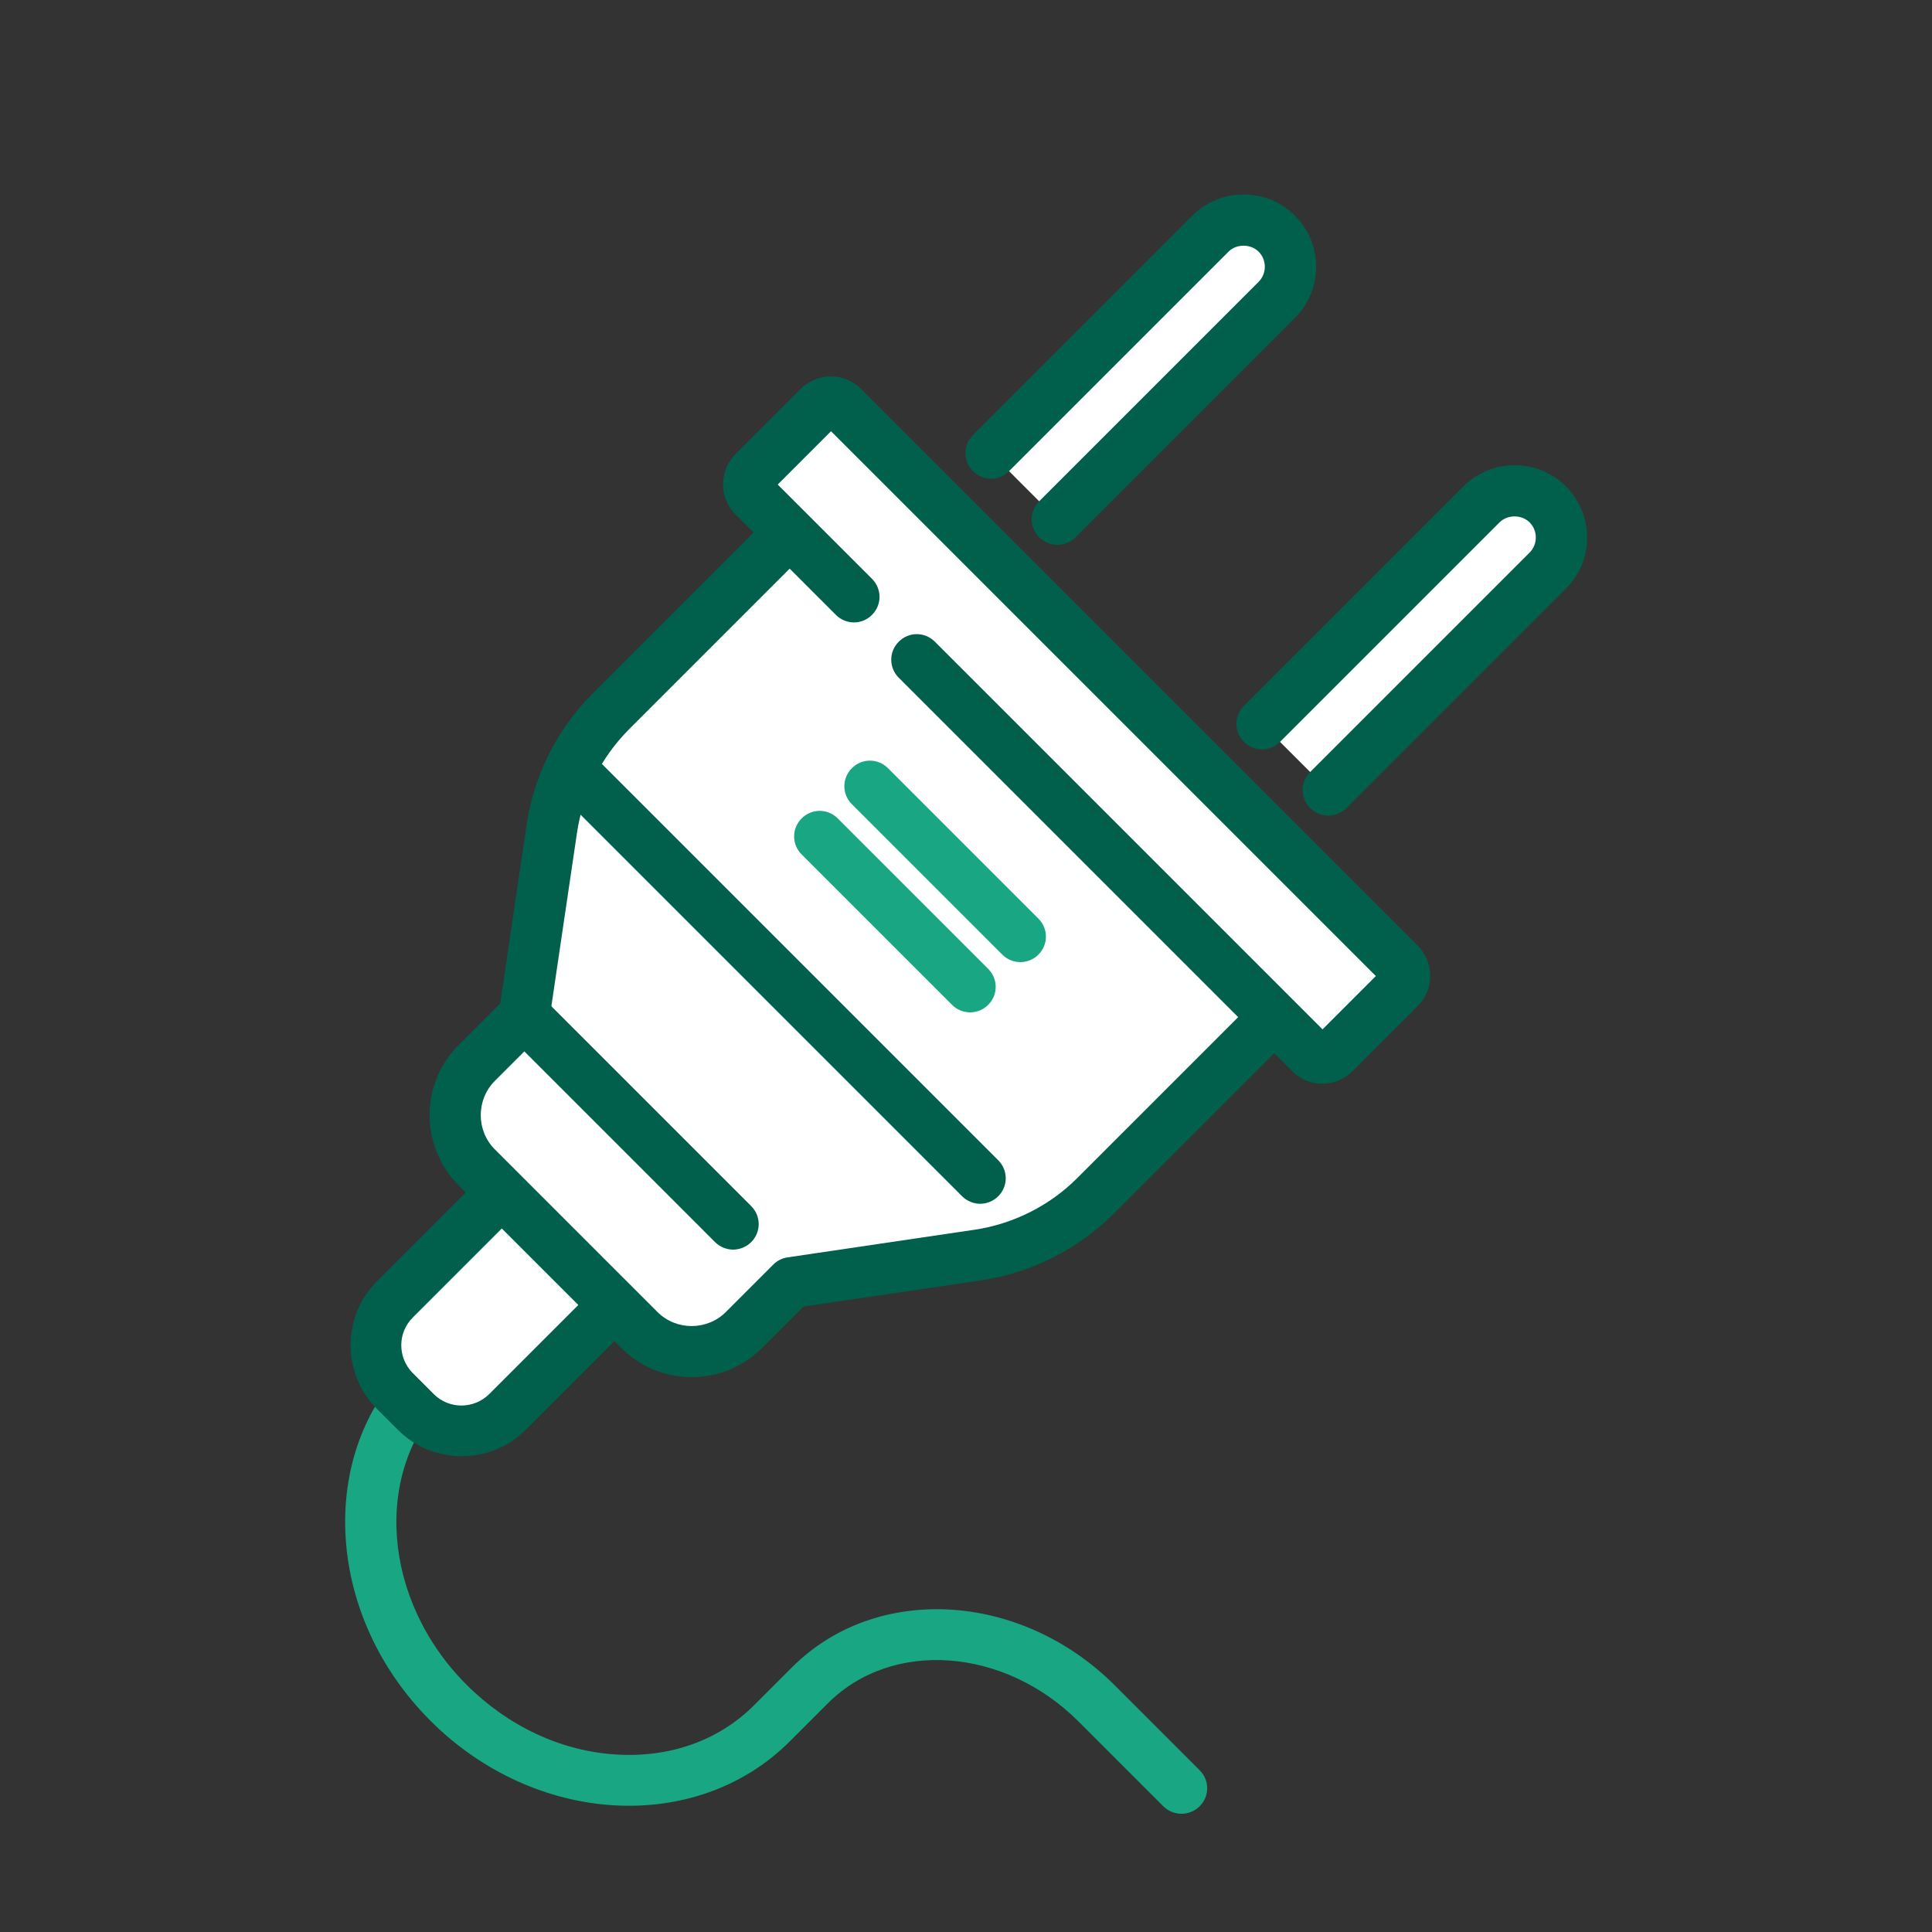 <?xml version="1.0" encoding="UTF-8"?><svg id="a" xmlns="http://www.w3.org/2000/svg" viewBox="0 0 75 75"><rect x="0" y="0" width="75" height="75" fill="#333333" stroke="none"/><defs><style>.c{fill:#19a683;}.c,.d,.e{stroke-width:0px;}.d{fill:#fff;}.e{fill:#00604b;}</style></defs><g id="b"><path class="c" d="m45.86,70.41c-.25,0-.51-.1-.7-.29l-3.29-3.29c-2.88-2.88-7.24-3.2-9.73-.71l-1.48,1.48c-3.62,3.62-9.88,3.27-13.95-.8-1.95-1.95-3.12-4.47-3.29-7.08-.17-2.66.71-5.1,2.49-6.87l.12-.12c.39-.39,1.01-.39,1.4,0s.39,1.01,0,1.4l-.12.12c-2.85,2.85-2.49,7.86.8,11.15,1.61,1.61,3.67,2.58,5.81,2.71,2.08.13,3.98-.54,5.35-1.91l1.48-1.48c3.26-3.26,8.88-2.94,12.53.71l3.29,3.29c.39.39.39,1.01,0,1.4-.19.19-.45.29-.7.29Z"/><path class="d" d="m16.6,44.87h6.17v9.05c0,1.17-.95,2.12-2.12,2.12h-1.93c-1.17,0-2.12-.95-2.12-2.12v-9.05h0Z" transform="translate(41.44 .86) rotate(45)"/><path class="e" d="m17.92,56.53c-.9,0-1.79-.34-2.47-1.02l-.82-.82c-1.36-1.36-1.36-3.58,0-4.95l6.13-6.13c.39-.39,1.01-.39,1.4,0l4.37,4.37c.19.19.29.44.29.7s-.1.51-.29.7l-6.13,6.13c-.68.68-1.58,1.02-2.47,1.02Zm3.53-10.81l-5.43,5.43c-.59.59-.59,1.55,0,2.15l.82.82c.59.59,1.55.59,2.15,0l5.43-5.43-2.96-2.96Z"/><path class="d" d="m34.12,17.21l-10.4,10.4c-1.24,1.24-2.04,2.84-2.3,4.57l-1.07,7.24-1.84,1.84c-1.12,1.12-1.12,2.94,0,4.06l6.31,6.31c1.12,1.12,2.94,1.12,4.06,0l1.84-1.84,7.24-1.07c1.73-.26,3.33-1.06,4.57-2.3l10.4-10.4-18.81-18.81Z"/><path class="e" d="m26.85,53.46c-1.03,0-2-.4-2.73-1.13l-6.31-6.31c-1.51-1.51-1.51-3.96,0-5.46l1.61-1.61,1.02-6.92c.28-1.93,1.2-3.75,2.58-5.12l10.4-10.4c.37-.37,1.03-.37,1.4,0l18.81,18.81c.39.39.39,1.01,0,1.4l-10.4,10.4c-1.38,1.38-3.2,2.29-5.12,2.58l-6.92,1.02-1.61,1.61c-.73.73-1.7,1.13-2.73,1.13Zm7.27-34.85l-9.7,9.7c-1.08,1.08-1.8,2.51-2.02,4.01l-1.07,7.24c-.03.21-.13.4-.28.56l-1.84,1.84c-.73.73-.73,1.93,0,2.66l6.31,6.31c.73.73,1.93.73,2.66,0l1.84-1.84c.15-.15.34-.25.56-.28l7.24-1.07c1.51-.22,2.94-.94,4.01-2.02l9.7-9.7-17.41-17.41Z"/><path class="d" d="m33.14,23.17l-3.89-3.89c-.26-.26-.26-.69,0-.95l2.52-2.52c.26-.26.69-.26.95,0l21.6,21.6c.26.26.26.69,0,.95l-2.52,2.52c-.26.26-.69.26-.95,0l-15.27-15.27-2.44-2.44Z"/><path class="e" d="m51.33,42.07c-.43,0-.85-.16-1.17-.49l-15.27-15.27c-.39-.39-.39-1.01,0-1.4.39-.39,1.01-.39,1.4,0l15.05,15.05,2.07-2.07-21.15-21.15-2.07,2.07,3.66,3.66c.39.39.39,1.01,0,1.4s-1.01.39-1.4,0l-3.89-3.89c-.31-.31-.49-.73-.49-1.18s.17-.86.49-1.18l2.52-2.52c.65-.65,1.7-.65,2.35,0l21.6,21.6c.31.31.49.73.49,1.18s-.17.86-.49,1.18l-2.52,2.52c-.32.32-.75.49-1.18.49Z"/><path class="e" d="m22.34,30.03l15.71,15.71-15.71-15.71Z"/><path class="e" d="m38.05,46.73c-.25,0-.51-.1-.7-.29l-15.71-15.71c-.39-.39-.39-1.01,0-1.4s1.01-.39,1.4,0l15.71,15.71c.39.39.39,1.01,0,1.4-.19.19-.45.29-.7.29Z"/><path class="e" d="m28.46,47.52l-8.1-8.1,8.1,8.1Z"/><path class="e" d="m28.46,48.51c-.25,0-.51-.1-.7-.29l-8.1-8.1c-.39-.39-.39-1.01,0-1.4s1.01-.39,1.4,0l8.1,8.1c.39.39.39,1.01,0,1.4-.19.19-.45.29-.7.29Z"/><path class="d" d="m41.04,20.16l8.52-8.52c.71-.71.71-1.86,0-2.57h0c-.71-.71-1.86-.71-2.57,0l-8.52,8.52,2.57,2.57Z"/><path class="e" d="m41.04,21.15c-.25,0-.51-.1-.7-.29-.39-.39-.39-1.01,0-1.4l8.52-8.52c.32-.32.32-.85,0-1.17-.31-.31-.86-.31-1.17,0l-8.52,8.52c-.39.39-1.01.39-1.4,0s-.39-1.01,0-1.4l8.52-8.52c.53-.53,1.24-.82,1.99-.82s1.46.29,1.99.82c1.09,1.09,1.1,2.88,0,3.97l-8.52,8.52c-.19.19-.45.29-.7.29Z"/><path class="d" d="m51.56,30.67l8.52-8.52c.71-.71.71-1.86,0-2.57h0c-.71-.71-1.86-.71-2.57,0l-8.52,8.52,2.57,2.57Z"/><path class="e" d="m51.56,31.66c-.25,0-.51-.1-.7-.29-.39-.39-.39-1.01,0-1.4l8.52-8.52c.32-.32.32-.85,0-1.17-.31-.31-.86-.31-1.17,0l-8.52,8.52c-.39.39-1.01.39-1.4,0s-.39-1.01,0-1.4l8.52-8.52c.53-.53,1.24-.82,1.99-.82s1.46.29,1.99.82c1.09,1.09,1.1,2.88,0,3.97l-8.52,8.52c-.19.19-.45.29-.7.29Z"/><path class="c" d="m33.78,30.52l5.84,5.84-5.84-5.84Z"/><path class="c" d="m39.61,37.35c-.25,0-.51-.1-.7-.29l-5.84-5.84c-.39-.39-.39-1.01,0-1.4.39-.39,1.01-.39,1.4,0l5.84,5.84c.39.39.39,1.01,0,1.4-.19.19-.45.29-.7.29Z"/><path class="d" d="m31.83,32.47l5.84,5.84-5.84-5.84Z"/><path class="c" d="m37.66,39.3c-.25,0-.51-.1-.7-.29l-5.84-5.84c-.39-.39-.39-1.01,0-1.4s1.01-.39,1.4,0l5.84,5.84c.39.39.39,1.01,0,1.4-.19.19-.45.29-.7.29Z"/></g></svg>